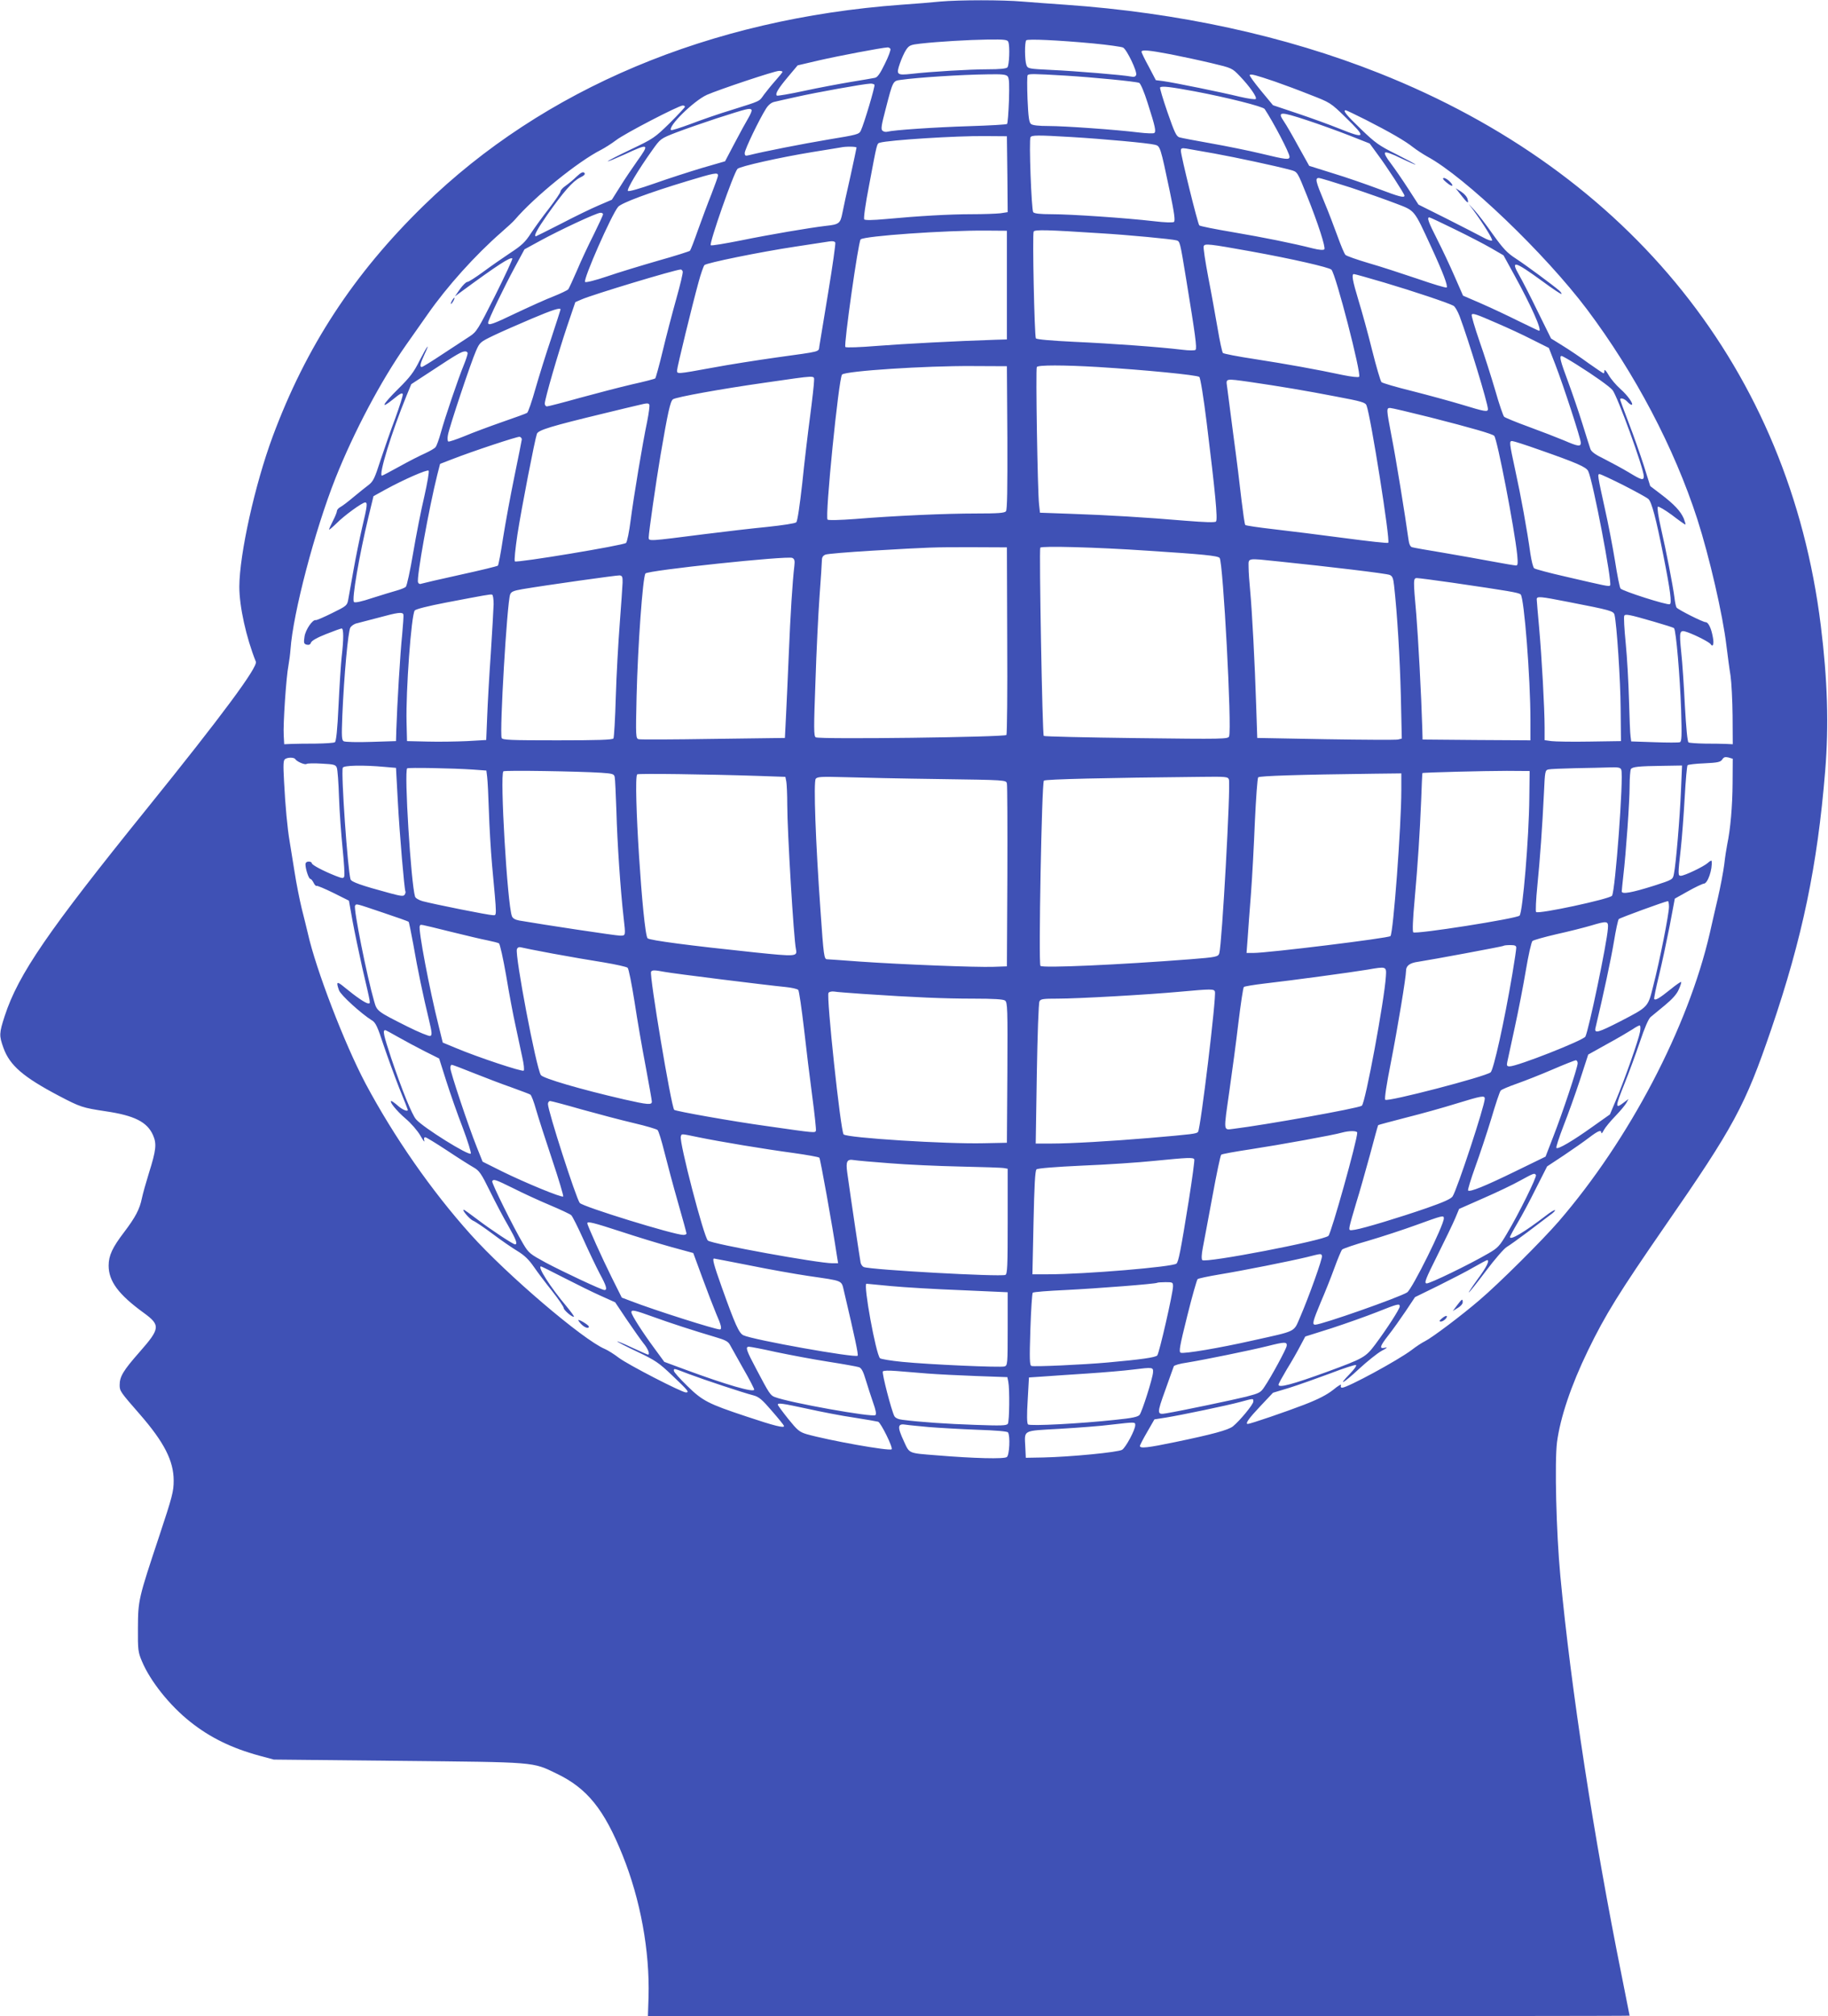 <?xml version="1.0" standalone="no"?>
<!DOCTYPE svg PUBLIC "-//W3C//DTD SVG 20010904//EN"
 "http://www.w3.org/TR/2001/REC-SVG-20010904/DTD/svg10.dtd">
<svg version="1.0" xmlns="http://www.w3.org/2000/svg"
 width="1161pt" height="1280pt" viewBox="0 0 1161 1280"
 preserveAspectRatio="xMidYMid meet">
<g transform="translate(0,1280) scale(0.1,-0.1)"
fill="#3f51b5" stroke="none">
<path d="M5970 12790 c-47 -5 -157 -14 -245 -20 -1218 -89 -2273 -533 -3034
-1275 -445 -434 -747 -896 -959 -1466 -113 -305 -211 -746 -212 -954 0 -125
43 -321 105 -476 13 -34 -214 -341 -693 -934 -627 -776 -816 -1051 -902 -1315
-36 -110 -36 -125 -8 -203 40 -111 126 -185 352 -304 137 -72 151 -76 296 -98
184 -27 265 -68 302 -152 24 -55 20 -94 -27 -243 -18 -58 -38 -129 -44 -158
-14 -69 -41 -120 -113 -215 -74 -97 -98 -148 -98 -212 0 -99 62 -183 223 -300
107 -78 105 -99 -27 -249 -103 -117 -126 -155 -126 -209 0 -38 3 -43 129 -187
153 -176 214 -294 214 -420 0 -68 -8 -100 -91 -350 -133 -400 -135 -408 -136
-585 -1 -139 1 -154 25 -211 53 -127 177 -282 307 -385 124 -99 262 -167 438
-215 l93 -25 793 -8 c884 -9 847 -6 1003 -81 194 -93 302 -227 419 -518 114
-283 173 -608 165 -900 l-4 -122 3118 0 c1714 0 3117 1 3117 3 0 1 -23 115
-50 252 -178 884 -322 1819 -390 2540 -26 275 -37 724 -21 850 21 156 88 357
196 580 111 229 199 370 487 787 442 638 511 766 678 1255 197 577 293 1037
342 1638 24 290 15 580 -28 925 -200 1615 -1206 2872 -2806 3506 -597 237
-1275 384 -1993 434 -88 6 -210 15 -271 20 -126 11 -399 11 -524 0z m434 -256
c11 -28 6 -150 -6 -162 -8 -8 -50 -12 -124 -12 -115 0 -365 -15 -486 -29 -92
-10 -97 -5 -73 65 11 32 29 72 40 88 19 28 28 32 90 39 117 13 303 24 431 26
103 1 123 -1 128 -15z m541 -10 c94 -9 178 -21 188 -26 24 -13 91 -153 83
-174 -4 -11 -14 -14 -33 -10 -49 10 -354 35 -506 42 -145 7 -149 8 -158 31
-11 29 -12 146 -1 157 9 10 202 1 427 -20z m-1290 -34 c4 -6 -12 -49 -35 -95
-30 -62 -47 -86 -63 -89 -12 -3 -80 -14 -152 -26 -71 -12 -206 -37 -298 -57
-92 -20 -170 -33 -173 -30 -12 11 8 44 69 117 l63 75 137 32 c117 27 395 80
434 82 6 1 15 -4 18 -9z m1781 -35 c71 -14 188 -39 259 -56 130 -31 130 -31
180 -83 62 -65 109 -132 101 -144 -3 -5 -47 1 -103 14 -110 27 -413 89 -485
99 l-47 6 -45 86 c-26 47 -46 89 -46 94 0 15 49 10 186 -16z m-2466 -111 c0
-3 -21 -29 -46 -57 -25 -28 -57 -68 -72 -88 -32 -45 -18 -38 -202 -96 -80 -24
-198 -65 -263 -90 -65 -24 -121 -42 -125 -39 -22 23 144 186 228 224 78 34
430 152 458 152 12 0 22 -3 22 -6z m1430 -29 c10 -12 11 -51 8 -156 -3 -77 -8
-143 -12 -146 -4 -4 -111 -10 -239 -14 -226 -7 -484 -25 -520 -35 -10 -3 -24
-1 -32 6 -11 9 -8 32 20 138 47 182 46 178 97 185 105 15 383 33 549 35 94 2
119 -1 129 -13z m365 5 c179 -11 445 -37 470 -46 9 -4 32 -58 54 -128 49 -153
55 -182 41 -191 -6 -3 -50 -2 -98 4 -146 18 -471 41 -573 41 -61 0 -101 4
-111 13 -12 9 -17 42 -22 158 -3 80 -3 149 1 152 8 9 36 9 238 -3z m1330 -37
c55 -19 157 -57 227 -85 126 -49 129 -50 223 -142 136 -132 131 -141 -43 -71
-62 25 -181 68 -265 96 l-152 51 -77 93 c-42 51 -74 95 -71 99 8 8 39 -1 158
-41z m-2541 -21 c5 -9 -67 -251 -87 -292 -11 -23 -25 -26 -207 -56 -166 -28
-406 -75 -502 -99 -24 -6 -28 -4 -28 14 0 22 92 213 135 281 15 24 34 39 52
43 15 4 80 18 142 32 118 27 429 83 468 84 12 1 24 -3 27 -7z m2034 -42 c206
-39 433 -96 444 -112 55 -83 158 -279 158 -303 0 -21 -20 -19 -181 20 -79 19
-223 48 -319 65 -96 17 -186 34 -199 38 -20 6 -31 30 -76 159 -29 84 -50 155
-47 158 11 10 64 4 220 -25z m-3238 -98 c0 -4 -44 -51 -97 -104 -94 -92 -104
-99 -245 -166 -82 -39 -148 -73 -148 -76 0 -3 48 17 108 44 155 72 159 69 78
-44 -29 -41 -78 -113 -107 -160 l-53 -84 -86 -37 c-47 -20 -154 -72 -238 -116
-85 -43 -156 -79 -158 -79 -16 0 6 42 71 135 102 145 161 213 208 237 29 14
36 23 28 31 -8 8 -21 2 -49 -24 -20 -20 -52 -46 -69 -58 -18 -12 -33 -29 -33
-36 0 -8 -33 -56 -72 -107 -40 -51 -92 -123 -116 -159 -35 -55 -58 -77 -130
-124 -48 -32 -126 -86 -173 -121 -48 -35 -93 -64 -101 -64 -8 0 -29 -21 -47
-46 l-32 -46 46 34 c222 163 308 219 319 207 3 -3 -46 -109 -109 -235 -108
-214 -118 -231 -161 -259 -25 -16 -102 -67 -171 -112 -69 -46 -129 -83 -134
-83 -15 0 -10 22 16 78 40 85 19 59 -30 -37 -36 -73 -61 -106 -135 -179 -101
-100 -120 -137 -32 -66 42 35 58 43 60 31 2 -8 -20 -76 -47 -151 -28 -74 -70
-194 -94 -267 -37 -115 -46 -135 -76 -158 -19 -14 -62 -49 -96 -77 -33 -28
-71 -57 -83 -63 -12 -6 -22 -18 -22 -25 0 -7 -11 -35 -25 -62 -14 -27 -25 -52
-25 -56 0 -4 21 14 48 40 48 49 163 132 181 132 16 0 14 -21 -19 -159 -16 -69
-41 -191 -55 -271 -14 -80 -29 -163 -33 -185 -7 -39 -10 -42 -102 -87 -52 -26
-99 -46 -104 -45 -20 6 -66 -61 -72 -105 -6 -40 -4 -46 14 -51 15 -3 23 1 27
13 4 12 39 32 95 54 50 20 95 36 100 36 13 0 13 -70 0 -180 -5 -47 -14 -186
-20 -310 -7 -154 -15 -227 -23 -232 -7 -5 -61 -8 -122 -9 -60 0 -130 -1 -155
-2 l-45 -2 -3 55 c-5 68 16 377 30 445 5 28 11 73 13 102 16 230 155 758 286
1088 117 294 289 618 446 842 43 61 106 151 140 199 123 176 301 374 467 519
38 33 76 68 85 79 127 148 401 370 549 445 23 12 66 39 95 61 54 42 398 220
423 220 8 0 14 -3 14 -8z m423 -19 c4 -3 -5 -27 -20 -52 -15 -25 -55 -98 -88
-161 l-60 -114 -145 -42 c-80 -24 -217 -68 -304 -99 -92 -32 -162 -53 -168
-47 -9 9 65 133 155 259 52 73 52 73 152 112 55 21 170 61 255 89 200 64 211
67 223 55z m3902 -64 c155 -79 250 -134 300 -174 22 -17 63 -44 90 -59 239
-129 747 -615 1015 -971 304 -405 553 -877 700 -1331 77 -240 162 -608 185
-804 8 -63 19 -149 26 -190 6 -41 12 -156 13 -255 l1 -180 -40 2 c-22 1 -83 2
-135 2 -52 1 -100 4 -106 8 -7 5 -15 92 -23 233 -6 124 -16 275 -23 337 -14
140 -12 147 40 129 53 -19 139 -63 147 -76 14 -22 22 2 14 43 -10 58 -29 97
-46 97 -18 0 -176 80 -185 93 -4 6 -10 34 -13 62 -11 83 -53 299 -85 438 -17
73 -26 135 -21 140 4 4 44 -19 89 -52 44 -34 82 -61 86 -61 3 0 -2 17 -10 38
-20 46 -59 89 -146 155 l-67 51 -41 131 c-23 71 -66 194 -96 271 -30 78 -54
144 -54 148 0 13 28 5 45 -14 10 -11 22 -20 27 -20 18 0 -24 60 -71 101 -27
24 -61 64 -75 89 -14 25 -26 37 -26 28 0 -10 -2 -18 -5 -18 -4 0 -46 29 -96
64 -49 36 -123 86 -164 111 l-74 46 -85 172 c-46 95 -99 198 -117 229 -57 99
-31 92 145 -36 65 -48 120 -85 123 -82 3 2 -4 12 -14 21 -35 31 -209 160 -275
203 -56 36 -81 63 -147 155 -43 62 -96 130 -116 152 l-37 40 30 -40 c66 -90
125 -186 118 -192 -4 -4 -31 5 -59 21 -29 15 -132 69 -230 118 l-178 89 -66
102 c-36 56 -86 128 -110 160 -28 36 -42 62 -36 68 6 6 45 -8 101 -36 51 -24
92 -42 92 -40 0 3 -55 32 -122 66 -109 54 -134 72 -223 158 -93 89 -119 121
-98 121 4 0 62 -28 128 -61z m-372 -3 c73 -24 192 -67 264 -95 l132 -52 49
-67 c60 -80 172 -253 172 -264 0 -16 -34 -7 -168 44 -75 28 -204 73 -287 98
l-150 47 -68 122 c-37 68 -78 139 -92 159 -44 65 -28 66 148 8z m-1905 -342
l2 -241 -46 -7 c-26 -3 -108 -6 -183 -6 -140 0 -334 -11 -549 -31 -77 -7 -127
-8 -133 -2 -5 5 6 90 32 223 50 266 48 258 67 264 59 17 486 44 667 42 l140
-1 3 -241z m407 236 c200 -12 487 -38 530 -49 34 -8 35 -13 95 -298 28 -134
35 -185 26 -192 -7 -5 -57 -4 -131 5 -172 20 -522 44 -646 44 -73 0 -110 4
-117 13 -11 14 -28 460 -17 476 8 13 43 14 260 1z m-1365 -67 c0 -4 -18 -86
-39 -183 -22 -96 -45 -201 -51 -233 -13 -66 -21 -72 -105 -81 -102 -12 -351
-54 -542 -93 -101 -20 -185 -34 -189 -30 -11 11 145 458 170 485 16 16 269 73
478 107 90 14 170 28 178 29 30 7 100 6 100 -1z m2275 -38 c137 -25 385 -78
482 -104 44 -12 42 -10 104 -164 71 -177 120 -330 110 -340 -6 -6 -33 -4 -73
6 -130 33 -309 69 -508 103 -113 19 -208 38 -213 43 -10 10 -117 444 -117 473
0 17 5 19 33 15 17 -3 100 -18 182 -32z m-3155 -139 c0 -8 -19 -60 -41 -117
-23 -57 -61 -160 -86 -229 -24 -69 -47 -128 -51 -132 -4 -4 -95 -33 -202 -63
-107 -31 -253 -75 -325 -100 -74 -25 -134 -40 -139 -35 -14 14 168 428 210
477 22 25 193 89 438 163 175 53 196 57 196 36z m4019 -77 c102 -34 232 -80
289 -102 120 -46 111 -35 221 -273 77 -167 108 -250 99 -259 -4 -4 -87 21
-185 55 -98 33 -238 79 -312 100 -74 22 -140 45 -146 52 -7 7 -29 60 -50 118
-21 58 -59 158 -86 222 -53 127 -58 148 -33 148 9 0 100 -28 203 -61z m-4749
-169 c0 -6 -27 -64 -59 -129 -33 -65 -81 -167 -106 -227 -26 -60 -51 -114 -56
-121 -6 -6 -47 -26 -92 -44 -45 -17 -151 -65 -236 -105 -154 -74 -181 -83
-181 -63 0 16 102 228 171 355 l60 111 97 53 c122 67 361 179 385 179 9 1 17
-4 17 -9z m5406 -94 c82 -40 187 -94 232 -120 l81 -47 67 -122 c109 -198 180
-357 159 -357 -3 0 -63 29 -133 63 -70 35 -177 85 -239 112 l-111 48 -53 121
c-29 67 -79 173 -111 236 -56 110 -67 140 -50 140 4 0 75 -33 158 -74z m-2841
-356 l0 -345 -70 -2 c-252 -8 -588 -26 -754 -39 -109 -9 -197 -12 -202 -7 -11
11 82 668 97 683 22 22 540 58 794 56 l135 -1 0 -345z m595 329 c170 -10 455
-37 482 -45 22 -7 22 -4 62 -249 58 -354 69 -436 59 -446 -5 -5 -40 -5 -88 1
-140 17 -442 39 -685 50 -142 7 -237 15 -241 22 -9 15 -23 664 -14 678 8 13
88 11 425 -11z m-1685 -59 c3 -5 -17 -148 -45 -317 -28 -170 -53 -323 -56
-340 -6 -39 18 -32 -269 -72 -121 -17 -307 -46 -413 -66 -224 -41 -222 -40
-222 -17 0 19 97 417 137 562 14 52 31 100 37 107 13 14 351 83 576 117 91 14
176 27 190 29 45 8 59 7 65 -3z m2640 -56 c260 -47 496 -101 511 -116 28 -28
192 -664 176 -680 -5 -5 -49 0 -103 11 -164 35 -358 70 -558 101 -107 16 -199
34 -204 39 -5 5 -20 74 -33 152 -14 79 -40 227 -60 328 -19 101 -33 190 -29
198 6 18 33 15 300 -33z m-3609 -127 c3 -8 -16 -86 -41 -175 -25 -89 -64 -238
-86 -330 -22 -92 -44 -170 -47 -174 -4 -4 -70 -21 -147 -38 -77 -18 -227 -57
-333 -86 -107 -30 -200 -54 -208 -54 -8 0 -14 8 -14 18 0 28 84 318 142 491
l52 153 42 18 c69 30 588 187 627 189 4 1 10 -5 13 -12z m4456 -71 c182 -54
406 -129 439 -147 10 -5 27 -35 39 -66 57 -152 180 -555 180 -590 0 -20 -18
-17 -162 27 -73 22 -216 61 -318 87 -102 25 -190 51 -196 57 -6 6 -33 97 -59
201 -26 105 -65 247 -87 318 -39 129 -45 167 -29 167 5 0 92 -24 193 -54z
m-5232 -171 c0 -3 -27 -85 -59 -183 -33 -97 -78 -242 -101 -322 -22 -79 -46
-147 -52 -151 -7 -5 -78 -30 -158 -58 -80 -28 -188 -68 -240 -90 -52 -21 -99
-37 -103 -34 -5 3 -6 22 -2 42 9 51 147 464 178 533 24 55 27 57 114 99 48 23
156 70 238 105 137 58 185 73 185 59z m5950 -88 c63 -27 163 -73 221 -103
l106 -53 41 -105 c51 -132 162 -472 162 -497 0 -26 -17 -24 -107 15 -43 18
-144 57 -223 86 -80 29 -150 58 -157 64 -6 6 -32 81 -56 166 -25 85 -70 227
-101 315 -30 87 -52 163 -49 167 6 11 26 5 163 -55z m-6540 -190 c0 -8 -11
-42 -25 -76 -35 -85 -119 -332 -145 -427 -12 -44 -27 -85 -34 -93 -6 -8 -36
-25 -66 -39 -30 -13 -103 -50 -162 -83 -58 -32 -109 -59 -112 -59 -24 0 61
276 156 508 l30 73 127 83 c164 108 192 124 214 125 9 1 17 -5 17 -12z m7046
-73 c110 -69 204 -136 225 -160 30 -34 199 -499 199 -548 0 -28 -15 -24 -92
23 -43 26 -114 64 -157 86 -58 28 -83 46 -90 64 -5 14 -28 87 -51 161 -23 74
-64 194 -91 267 -49 131 -57 163 -41 163 5 0 49 -25 98 -56z m-3618 -463 c1
-327 -1 -458 -9 -467 -9 -11 -51 -14 -188 -14 -194 0 -515 -14 -771 -35 -94
-7 -169 -9 -174 -4 -18 16 71 900 92 921 23 23 531 56 827 54 l220 -1 3 -454z
m575 449 c294 -18 631 -51 644 -63 7 -7 27 -129 47 -292 54 -437 71 -614 59
-626 -7 -7 -69 -5 -194 5 -246 21 -492 36 -729 44 l-195 7 -6 55 c-9 77 -22
858 -14 870 8 13 167 13 388 0z m-1803 -90 c0 -17 -11 -117 -25 -223 -14 -105
-37 -298 -50 -427 -16 -141 -30 -239 -38 -246 -7 -7 -88 -19 -182 -29 -93 -9
-273 -30 -400 -46 -360 -46 -355 -46 -355 -21 0 30 46 350 75 522 46 269 62
343 79 355 19 14 307 66 581 105 343 49 315 49 315 10z m2769 -5 c191 -28 353
-55 544 -92 165 -31 189 -38 196 -57 27 -69 152 -859 138 -872 -3 -4 -129 10
-279 30 -150 20 -351 45 -447 56 -96 11 -178 23 -182 27 -4 4 -14 76 -24 158
-9 83 -32 269 -52 415 -19 146 -37 284 -40 308 -7 50 -11 49 146 27z m-3815
-144 c3 -5 -3 -53 -14 -108 -29 -138 -85 -474 -105 -628 -9 -71 -22 -135 -29
-142 -15 -15 -695 -128 -706 -117 -5 5 3 81 16 169 26 169 111 605 124 641 9
24 93 49 420 128 102 25 203 49 225 54 54 13 63 14 69 3z m4957 -80 c267 -68
398 -106 409 -118 19 -19 129 -590 146 -755 5 -55 4 -68 -7 -68 -8 0 -75 11
-149 25 -74 14 -216 39 -315 56 -99 16 -188 32 -197 35 -11 3 -19 20 -23 52
-19 140 -80 517 -106 647 -34 179 -35 185 -10 185 10 0 124 -27 252 -59z
m-5767 -141 c-1 -8 -22 -114 -47 -235 -25 -121 -57 -296 -72 -390 -14 -93 -29
-173 -33 -176 -4 -4 -111 -30 -239 -58 -128 -28 -239 -54 -248 -57 -8 -4 -17
0 -20 9 -11 27 70 474 122 682 l18 70 75 29 c136 53 415 145 430 143 8 -2 14
-9 14 -17z m6458 -64 c246 -86 302 -111 315 -137 30 -61 154 -711 139 -726 -7
-8 -23 -4 -286 57 -102 23 -190 47 -196 52 -7 5 -17 46 -24 91 -21 152 -61
371 -96 530 -39 180 -39 187 -20 187 8 0 84 -24 168 -54z m-7077 -297 c-20
-84 -52 -246 -71 -359 -19 -113 -40 -210 -47 -216 -7 -6 -32 -16 -57 -23 -25
-7 -94 -28 -154 -47 -71 -24 -112 -32 -118 -26 -15 15 33 294 93 544 l31 128
76 42 c113 62 265 129 274 120 5 -5 -8 -78 -27 -163z m7615 71 c76 -39 148
-78 159 -88 21 -18 49 -125 95 -357 45 -226 55 -306 41 -311 -17 -7 -302 84
-313 100 -5 6 -21 85 -35 176 -15 91 -43 237 -63 325 -48 218 -49 225 -35 225
7 0 75 -32 151 -70z m-3913 -985 c2 -324 -1 -595 -5 -601 -9 -14 -1190 -29
-1211 -15 -13 8 -13 56 -2 353 6 189 18 433 26 543 8 110 15 212 15 228 0 19
7 30 23 36 12 5 146 16 297 25 379 22 377 22 630 22 l225 -1 2 -590z m888 569
c356 -23 448 -32 461 -46 22 -24 79 -1085 60 -1133 -6 -17 -30 -18 -589 -11
-320 4 -585 10 -588 14 -9 9 -30 1182 -22 1195 7 12 355 3 678 -19z m-2240
-97 c-12 -100 -25 -310 -35 -552 -6 -143 -14 -323 -18 -400 l-7 -140 -455 -6
c-250 -4 -464 -5 -474 -2 -18 5 -19 15 -13 272 8 326 39 751 56 780 12 20 902
114 933 99 14 -7 17 -17 13 -51z m3081 28 c320 -33 680 -76 700 -85 17 -7 23
-20 28 -67 20 -177 37 -460 43 -700 l6 -272 -24 -6 c-13 -3 -220 -2 -459 2
l-435 8 -7 210 c-8 257 -26 597 -38 725 -5 52 -10 119 -10 148 0 62 -17 59
196 37z m-4172 -135 c-1 -25 -9 -141 -18 -259 -9 -117 -21 -327 -25 -465 -4
-139 -11 -258 -15 -264 -5 -9 -98 -12 -356 -12 -301 0 -349 2 -354 15 -14 38
34 858 54 911 7 18 22 24 80 34 155 26 596 88 615 87 17 -2 20 -9 19 -47z
m5268 1 c362 -53 423 -63 436 -75 22 -21 62 -528 62 -797 l0 -129 -342 2 -343
3 -2 75 c-6 206 -26 573 -38 720 -20 221 -19 230 4 230 11 0 111 -13 223 -29z
m-6087 -137 c-1 -32 -9 -174 -18 -314 -10 -140 -20 -321 -23 -402 l-6 -146
-121 -7 c-67 -3 -180 -5 -252 -3 l-130 3 -3 120 c-5 198 30 681 52 709 6 9 87
29 196 50 257 49 284 54 295 51 6 -1 10 -28 10 -61z m6823 15 c273 -53 289
-58 296 -82 14 -58 38 -414 39 -597 l2 -205 -200 -3 c-110 -2 -219 0 -242 3
l-43 6 0 82 c0 118 -18 446 -35 635 -8 89 -15 169 -15 177 0 21 19 19 198 -16z
m-7396 -80 c2 -6 -2 -65 -8 -130 -12 -111 -32 -445 -37 -604 l-2 -70 -158 -5
c-87 -3 -165 -1 -174 4 -13 7 -14 30 -9 160 11 260 37 539 51 562 8 12 26 24
42 27 15 4 78 20 138 36 121 33 151 37 157 20z m7943 -46 c66 -19 123 -37 127
-41 13 -13 38 -310 45 -518 5 -167 4 -202 -8 -206 -8 -3 -80 -3 -161 0 l-148
5 -4 31 c-3 17 -7 121 -10 231 -3 110 -12 273 -21 363 -9 89 -13 167 -9 173 7
12 31 8 189 -38z m499 -1024 c-1 -149 -14 -295 -34 -389 -5 -25 -14 -82 -19
-128 -6 -46 -24 -142 -41 -215 -17 -73 -40 -172 -51 -222 -138 -598 -511
-1310 -960 -1830 -104 -120 -379 -394 -504 -500 -113 -97 -299 -237 -345 -260
-19 -9 -58 -35 -85 -56 -86 -65 -407 -239 -441 -239 -8 0 -11 6 -7 16 3 9 -19
-4 -49 -29 -41 -32 -92 -59 -185 -95 -111 -43 -342 -122 -358 -122 -19 0 7 36
78 111 l82 87 103 31 c57 18 173 59 259 91 85 33 160 57 165 54 6 -4 -12 -28
-38 -55 -82 -84 -43 -63 57 30 52 48 117 100 144 115 33 17 41 24 23 20 -40
-9 -36 7 20 79 27 34 76 103 109 152 l60 90 149 73 c82 41 184 93 226 118 42
24 80 44 83 44 18 0 -3 -44 -61 -122 -36 -50 -60 -87 -55 -83 6 3 55 65 110
138 55 73 113 140 130 150 17 10 77 53 133 95 56 42 119 90 140 106 22 15 37
30 34 33 -3 3 -29 -12 -58 -35 -137 -105 -228 -159 -228 -135 0 3 21 43 47 87
27 45 80 144 118 221 l71 140 106 70 c58 39 130 89 161 113 58 44 77 51 77 30
1 -7 8 1 16 17 9 17 42 57 74 90 32 33 63 71 70 84 l13 24 -28 -21 c-59 -46
-58 -32 4 122 27 67 70 184 96 261 30 90 55 147 68 158 12 10 53 44 91 75 46
38 76 71 88 100 11 24 18 46 15 48 -2 2 -32 -18 -66 -46 -72 -58 -98 -73 -105
-62 -2 4 11 70 30 147 19 77 49 219 68 315 l33 175 84 47 c46 26 91 47 100 48
25 0 56 91 50 144 -1 5 -11 0 -24 -12 -25 -23 -148 -82 -172 -82 -18 0 -19 6
0 172 8 73 19 221 25 328 6 107 14 198 18 202 4 4 52 10 107 12 85 4 102 8
113 24 10 16 19 18 40 13 l27 -8 -1 -154z m-9129 152 c9 -16 63 -39 72 -31 4
4 48 5 96 2 79 -4 89 -7 96 -26 5 -11 11 -95 14 -186 3 -91 14 -239 23 -328 9
-89 14 -168 10 -177 -5 -13 -12 -12 -56 5 -78 31 -150 69 -150 80 0 6 -9 10
-20 10 -12 0 -20 -7 -20 -17 0 -31 21 -93 31 -93 5 0 14 -11 21 -25 6 -13 15
-22 19 -19 4 2 52 -18 107 -45 l98 -49 23 -129 c13 -70 41 -204 62 -298 56
-241 54 -225 37 -225 -16 0 -76 41 -150 102 -49 41 -55 37 -35 -19 11 -31 143
-150 209 -191 23 -13 36 -40 74 -157 26 -77 71 -200 100 -274 30 -73 54 -135
54 -137 0 -14 -35 1 -63 26 -19 17 -38 30 -41 30 -18 0 32 -62 89 -111 36 -30
77 -78 95 -109 17 -30 28 -45 25 -32 -4 14 -2 22 6 22 6 0 68 -38 138 -84 69
-46 145 -94 168 -107 37 -21 49 -38 106 -154 35 -71 87 -170 116 -219 49 -86
60 -116 42 -116 -13 0 -155 94 -243 161 -43 33 -80 59 -83 59 -14 0 39 -62 60
-70 13 -5 68 -42 123 -83 54 -41 126 -90 159 -110 43 -26 72 -54 103 -99 24
-35 76 -104 117 -155 40 -51 73 -99 73 -107 0 -14 57 -62 65 -55 2 3 -19 31
-46 64 -105 125 -188 255 -163 255 3 0 69 -33 147 -73 78 -40 183 -92 233
-114 l91 -41 73 -109 c40 -59 88 -127 106 -150 30 -36 44 -73 29 -73 -3 0 -48
20 -100 44 -52 25 -95 42 -95 40 0 -3 57 -33 128 -66 115 -55 136 -69 222
-151 102 -97 110 -107 86 -107 -26 0 -368 176 -426 220 -30 23 -70 48 -89 56
-138 58 -623 472 -851 726 -250 278 -488 621 -668 958 -134 253 -316 726 -367
955 -8 33 -25 104 -39 158 -13 54 -34 158 -45 230 -12 73 -26 159 -31 192 -15
86 -28 229 -36 383 -6 110 -5 136 7 143 18 12 56 11 64 0z m570 -50 l70 -6 12
-220 c11 -202 41 -553 48 -565 2 -3 0 -12 -5 -20 -7 -11 -22 -10 -92 9 -186
50 -247 72 -252 89 -18 62 -61 677 -49 708 6 15 128 18 268 5z m8231 -153 c-7
-170 -32 -467 -45 -528 -7 -34 -8 -35 -126 -73 -143 -45 -205 -56 -205 -36 0
8 5 52 10 99 17 145 40 470 40 570 0 52 4 100 8 107 9 15 51 19 201 21 l124 2
-7 -162z m-7669 136 l82 -6 5 -41 c3 -23 8 -121 11 -217 3 -96 12 -249 20
-340 32 -346 31 -320 4 -320 -26 0 -376 70 -446 89 -24 7 -44 19 -47 29 -26
85 -70 795 -50 814 6 6 290 1 421 -8z m7290 -1 c16 -42 -38 -773 -59 -800 -17
-21 -467 -118 -482 -103 -4 4 -1 78 8 167 17 171 31 365 42 591 6 134 7 142
28 147 11 3 89 6 171 8 83 1 181 4 218 5 56 2 69 -1 74 -15z m-6479 -19 c74
-5 82 -8 86 -27 3 -12 7 -111 11 -219 5 -195 26 -503 45 -668 14 -124 15 -120
-23 -120 -26 0 -477 68 -640 96 -26 5 -41 14 -46 28 -29 78 -77 896 -54 919 7
8 479 0 621 -9z m5895 -159 c-2 -251 -42 -728 -62 -748 -19 -19 -661 -120
-675 -106 -6 5 -3 84 8 201 22 249 33 421 42 636 3 94 7 173 8 174 2 4 398 14
536 14 l145 -1 -2 -170z m-4897 139 l172 -6 6 -30 c3 -17 6 -83 6 -148 0 -166
41 -850 55 -915 10 -48 4 -49 -266 -21 -402 42 -663 76 -676 89 -30 31 -93
1014 -66 1041 7 6 435 1 769 -10z m4084 -91 c0 -225 -51 -908 -69 -926 -13
-13 -777 -107 -871 -107 l-43 0 7 93 c3 50 13 178 21 282 8 105 19 312 25 460
7 149 16 275 21 280 9 9 249 17 737 23 l172 2 0 -107z m-2937 71 c425 -6 427
-6 432 -28 3 -11 4 -277 3 -591 l-3 -570 -85 -3 c-109 -4 -586 15 -845 33
-110 8 -205 15 -212 15 -19 0 -22 20 -42 310 -31 433 -45 818 -30 836 11 13
39 14 183 10 94 -3 363 -9 599 -12z m1842 -3 c12 -38 -44 -1046 -61 -1103 -7
-22 -18 -25 -184 -38 -451 -35 -937 -57 -952 -42 -13 13 8 1162 22 1176 9 9
390 18 997 24 160 2 172 1 178 -17z m2795 -808 c0 -45 -58 -339 -100 -502 -34
-137 -30 -132 -211 -226 -139 -71 -164 -78 -156 -42 51 214 99 439 117 547 12
74 26 139 31 145 8 8 290 111 312 114 4 1 7 -16 7 -36z m-8168 -37 c87 -29
160 -55 163 -58 3 -3 16 -68 30 -144 27 -158 64 -333 99 -477 20 -83 21 -99 9
-104 -8 -3 -74 24 -146 60 -193 97 -193 97 -211 161 -45 155 -132 589 -121
606 9 14 2 15 177 -44z m7780 -101 c-6 -93 -122 -646 -143 -686 -13 -24 -432
-189 -481 -189 -17 0 -20 5 -15 28 3 15 25 113 47 217 23 105 55 269 71 365
16 96 35 180 42 186 7 6 75 25 152 43 77 17 176 42 220 55 104 31 111 30 107
-19z m-7355 -19 c98 -24 206 -50 239 -56 34 -7 66 -15 73 -19 6 -4 27 -97 46
-207 18 -109 45 -253 60 -319 14 -66 33 -155 42 -197 10 -43 14 -81 9 -85 -9
-9 -294 86 -427 142 l-87 36 -25 102 c-60 238 -132 620 -121 638 7 12 -12 15
191 -35z m6773 -103 c0 -10 -11 -85 -25 -168 -51 -301 -119 -608 -138 -623
-32 -27 -654 -189 -669 -174 -6 6 8 97 36 238 44 226 96 540 96 581 0 32 24
50 77 57 86 13 537 97 542 101 2 3 22 5 43 5 30 0 38 -4 38 -17z m-6120 -37
c102 -19 248 -44 325 -56 77 -13 145 -28 151 -34 7 -6 26 -103 44 -216 17
-113 49 -298 71 -412 21 -113 39 -214 39 -222 0 -22 -25 -20 -175 14 -278 64
-517 134 -530 155 -30 46 -166 763 -152 799 4 11 14 15 24 12 10 -3 101 -21
203 -40z m5292 -144 c-8 -143 -131 -809 -153 -822 -26 -17 -616 -122 -811
-146 -71 -8 -68 -29 -29 247 16 112 42 303 56 424 15 121 30 224 35 229 4 4
64 14 132 22 175 20 558 72 653 88 121 21 121 21 117 -42z m-4582 28 c57 -11
653 -85 767 -96 40 -4 77 -12 83 -19 5 -6 21 -116 36 -243 14 -127 38 -322 53
-434 15 -112 25 -209 23 -216 -5 -15 0 -16 -313 29 -218 30 -577 94 -587 103
-19 20 -159 856 -147 877 8 11 20 11 85 -1z m3496 -125 c11 -27 -91 -871 -107
-891 -9 -12 -35 -15 -314 -39 -238 -20 -496 -35 -616 -35 l-101 0 7 443 c4
243 11 450 17 460 7 15 24 17 117 17 125 0 572 25 776 44 197 18 215 18 221 1z
m-2236 -15 c326 -22 519 -30 699 -30 134 0 192 -4 204 -12 16 -12 17 -49 15
-458 l-3 -445 -145 -3 c-240 -6 -870 34 -892 56 -19 19 -111 880 -96 899 5 7
22 10 36 8 15 -3 97 -9 182 -15z m4936 -241 c-8 -48 -101 -313 -154 -436 l-37
-88 -113 -80 c-123 -88 -217 -143 -227 -133 -4 4 17 67 45 140 29 73 76 205
105 293 l52 160 122 68 c68 37 139 79 159 92 20 14 41 25 46 25 5 0 6 -18 2
-41z m-7887 -33 c42 -24 117 -64 168 -90 l92 -46 45 -142 c25 -79 72 -213 105
-298 32 -85 55 -159 51 -164 -14 -14 -300 164 -347 217 -26 28 -91 189 -159
391 -48 145 -55 176 -37 176 3 0 40 -20 82 -44z m7491 -166 c0 -27 -95 -313
-156 -469 l-48 -124 -191 -93 c-197 -96 -289 -133 -301 -122 -3 4 17 70 45
148 28 77 74 215 102 307 27 92 54 173 60 179 5 7 51 26 102 44 51 18 153 58
227 90 74 32 141 58 148 59 6 0 12 -8 12 -19z m-7008 -64 c73 -29 180 -70 238
-90 58 -21 111 -41 118 -45 7 -4 23 -47 37 -97 14 -49 60 -191 102 -317 42
-125 73 -230 70 -233 -9 -9 -244 88 -390 160 l-122 61 -38 95 c-51 127 -167
474 -167 500 0 11 4 20 9 20 5 0 69 -24 143 -54z m6418 -161 c0 -44 -175 -575
-204 -620 -10 -16 -57 -37 -163 -74 -173 -60 -401 -129 -457 -138 -38 -6 -39
-6 -34 23 3 16 22 83 42 149 21 66 59 203 87 304 27 101 50 186 52 188 2 2 82
23 178 48 96 24 239 64 319 89 160 49 180 53 180 31z m-5734 -69 c104 -29 252
-68 329 -86 77 -18 145 -38 151 -44 7 -6 26 -69 44 -141 18 -71 56 -215 86
-319 30 -104 54 -193 54 -197 0 -5 -9 -9 -20 -9 -58 0 -639 179 -658 203 -23
29 -202 584 -202 628 0 10 6 19 14 19 7 0 98 -24 202 -54z m4924 -147 c0 -49
-165 -638 -183 -655 -32 -30 -781 -174 -801 -154 -6 6 -5 36 3 77 7 38 35 184
61 326 26 142 51 262 56 266 5 5 90 20 189 35 183 28 526 90 580 106 44 12 95
12 95 -1z m-4184 -29 c136 -28 418 -75 604 -100 85 -12 159 -25 164 -30 6 -7
82 -427 112 -627 l7 -43 -36 0 c-90 0 -763 122 -791 144 -25 19 -184 630 -172
661 7 18 -5 19 112 -5z m3149 -140 c3 -5 -13 -123 -35 -262 -52 -324 -65 -387
-78 -400 -21 -21 -585 -68 -814 -68 l-101 0 7 328 c5 233 10 330 19 338 7 7
120 16 292 24 154 6 359 20 455 30 214 21 247 23 255 10z m-1935 -25 c107 -9
310 -18 450 -21 140 -3 265 -7 278 -10 l22 -4 0 -334 c0 -286 -2 -335 -15
-340 -35 -13 -852 32 -899 50 -8 3 -17 15 -20 27 -4 19 -58 378 -85 572 -10
72 -2 88 43 80 17 -3 119 -12 226 -20z m4105 -75 c7 -11 -110 -248 -185 -373
-46 -78 -57 -90 -118 -125 -122 -71 -374 -193 -392 -190 -16 3 -6 28 69 178
48 96 99 202 113 235 l25 60 154 68 c85 37 190 87 234 112 88 48 91 49 100 35z
m-6497 -83 c59 -30 163 -78 232 -107 69 -29 131 -58 138 -65 7 -6 42 -75 77
-153 35 -78 82 -176 104 -218 42 -77 50 -104 30 -104 -17 0 -258 113 -373 174
-99 54 -108 60 -143 119 -62 104 -203 389 -197 398 9 15 20 11 132 -44z m5912
-192 c0 -44 -201 -449 -233 -470 -48 -31 -543 -205 -584 -205 -21 0 -15 22 35
142 27 62 66 160 87 218 21 58 43 110 49 117 6 6 81 32 166 56 85 25 223 70
305 100 168 61 175 63 175 42z m-5226 -84 c100 -33 244 -77 320 -98 l139 -38
57 -155 c31 -85 71 -188 88 -229 33 -75 39 -101 23 -101 -29 0 -414 122 -564
180 l-58 22 -63 126 c-60 120 -156 333 -156 346 0 14 42 3 214 -53z m4452
-154 c5 -14 -82 -258 -140 -392 -41 -94 -19 -83 -298 -145 -212 -48 -438 -86
-459 -78 -13 5 -7 40 41 232 31 125 61 230 66 235 5 5 68 18 139 30 152 25
447 84 555 110 95 24 90 23 96 8z m-3633 -61 c122 -25 287 -54 367 -66 235
-35 212 -24 232 -105 66 -281 91 -396 85 -402 -16 -15 -667 101 -726 130 -28
14 -52 67 -137 305 -51 143 -61 182 -49 182 3 0 105 -20 228 -44z m2687 -133
c0 -41 -87 -422 -100 -438 -11 -13 -103 -26 -315 -45 -155 -14 -466 -28 -484
-22 -12 4 -13 43 -7 231 4 124 11 230 15 234 5 5 98 12 207 17 201 10 575 39
583 46 2 2 26 4 53 4 46 0 48 -1 48 -27z m-1790 2 c85 -8 287 -20 448 -26
l292 -13 0 -232 c0 -224 -1 -233 -20 -239 -26 -8 -478 12 -650 29 -72 7 -136
18 -141 23 -26 26 -108 474 -86 473 1 0 72 -7 157 -15z m3230 -129 c0 -16 -82
-143 -156 -242 -61 -81 -74 -88 -305 -173 -220 -80 -309 -104 -309 -82 0 6 24
49 53 98 30 48 68 115 85 148 l32 60 168 53 c92 30 221 76 287 102 133 53 145
56 145 36z m-4742 -66 c107 -39 255 -87 400 -130 58 -17 77 -27 88 -48 8 -15
46 -82 84 -150 39 -67 70 -128 70 -134 0 -21 -178 31 -433 125 l-138 51 -63
86 c-74 100 -146 212 -146 229 0 18 22 13 138 -29z m4024 -185 c-4 -22 -98
-196 -141 -259 -24 -37 -32 -41 -116 -63 -76 -19 -413 -90 -510 -106 -58 -10
-58 -1 -4 148 27 77 52 145 54 151 2 6 38 17 82 23 116 19 404 78 513 105 110
28 126 28 122 1z m-3242 -39 c86 -18 234 -46 330 -61 96 -15 185 -31 196 -35
16 -6 27 -28 43 -82 12 -40 33 -104 46 -142 17 -47 22 -73 15 -80 -16 -16
-548 79 -640 115 -27 10 -36 24 -115 174 -66 124 -73 145 -48 145 10 0 88 -15
173 -34z m2393 -129 c-2 -37 -69 -248 -85 -269 -10 -13 -45 -21 -154 -32 -220
-24 -543 -41 -555 -29 -7 7 -8 59 -2 154 l8 144 90 6 c50 4 176 12 280 19 105
7 235 18 290 25 128 16 130 15 128 -18z m-2946 -11 c93 -35 339 -117 409 -135
34 -9 55 -27 115 -97 41 -47 76 -90 78 -96 6 -17 -59 -1 -238 59 -244 81 -279
99 -377 195 -46 45 -84 87 -84 95 0 17 -5 18 97 -21z m1513 4 c63 -5 203 -12
312 -16 l196 -7 6 -30 c9 -46 7 -250 -3 -266 -8 -12 -42 -13 -208 -7 -181 6
-351 18 -460 32 -28 3 -47 12 -53 24 -18 34 -80 272 -73 283 4 6 35 7 87 3 45
-4 133 -11 196 -16z m2070 -178 c0 -18 -84 -120 -129 -157 -29 -24 -135 -52
-366 -100 -178 -37 -225 -42 -225 -25 0 6 21 46 46 89 l46 80 71 11 c104 17
390 77 472 99 89 24 85 24 85 3z m-2831 -46 c86 -19 219 -45 296 -56 77 -12
145 -24 152 -26 17 -5 96 -165 86 -175 -13 -13 -399 56 -540 96 -46 14 -58 24
-117 97 -36 45 -66 86 -66 90 0 13 27 9 189 -26z m2081 -104 c0 -30 -60 -141
-83 -156 -25 -16 -325 -45 -502 -49 l-110 -2 -3 65 c-5 115 -24 105 220 119
117 7 263 18 323 26 157 18 155 18 155 -3z m-1310 -12 c63 -5 201 -13 305 -17
120 -4 193 -10 197 -17 15 -22 9 -143 -7 -156 -17 -14 -208 -9 -450 11 -178
14 -168 10 -204 88 -44 95 -41 115 13 106 17 -3 83 -9 146 -15z"/>
<path d="M2870 10890 c-6 -11 -8 -20 -6 -20 3 0 10 9 16 20 6 11 8 20 6 20 -3
0 -10 -9 -16 -20z"/>
<path d="M9183 11645 c37 -33 57 -32 27 0 -13 14 -31 25 -39 25 -11 -1 -8 -8
12 -25z"/>
<path d="M9278 11563 c42 -54 52 -60 43 -28 -3 15 -22 36 -41 48 l-35 22 33
-42z"/>
<path d="M9254 4513 l-27 -36 31 19 c18 10 32 26 32 36 0 25 -4 23 -36 -19z"/>
<path d="M9159 4431 c-19 -16 -20 -20 -8 -21 17 0 45 27 37 35 -3 3 -16 -3
-29 -14z"/>
<path d="M3690 4395 c23 -24 50 -33 50 -17 0 8 -53 42 -66 42 -4 0 3 -11 16
-25z"/>
</g>
</svg>
